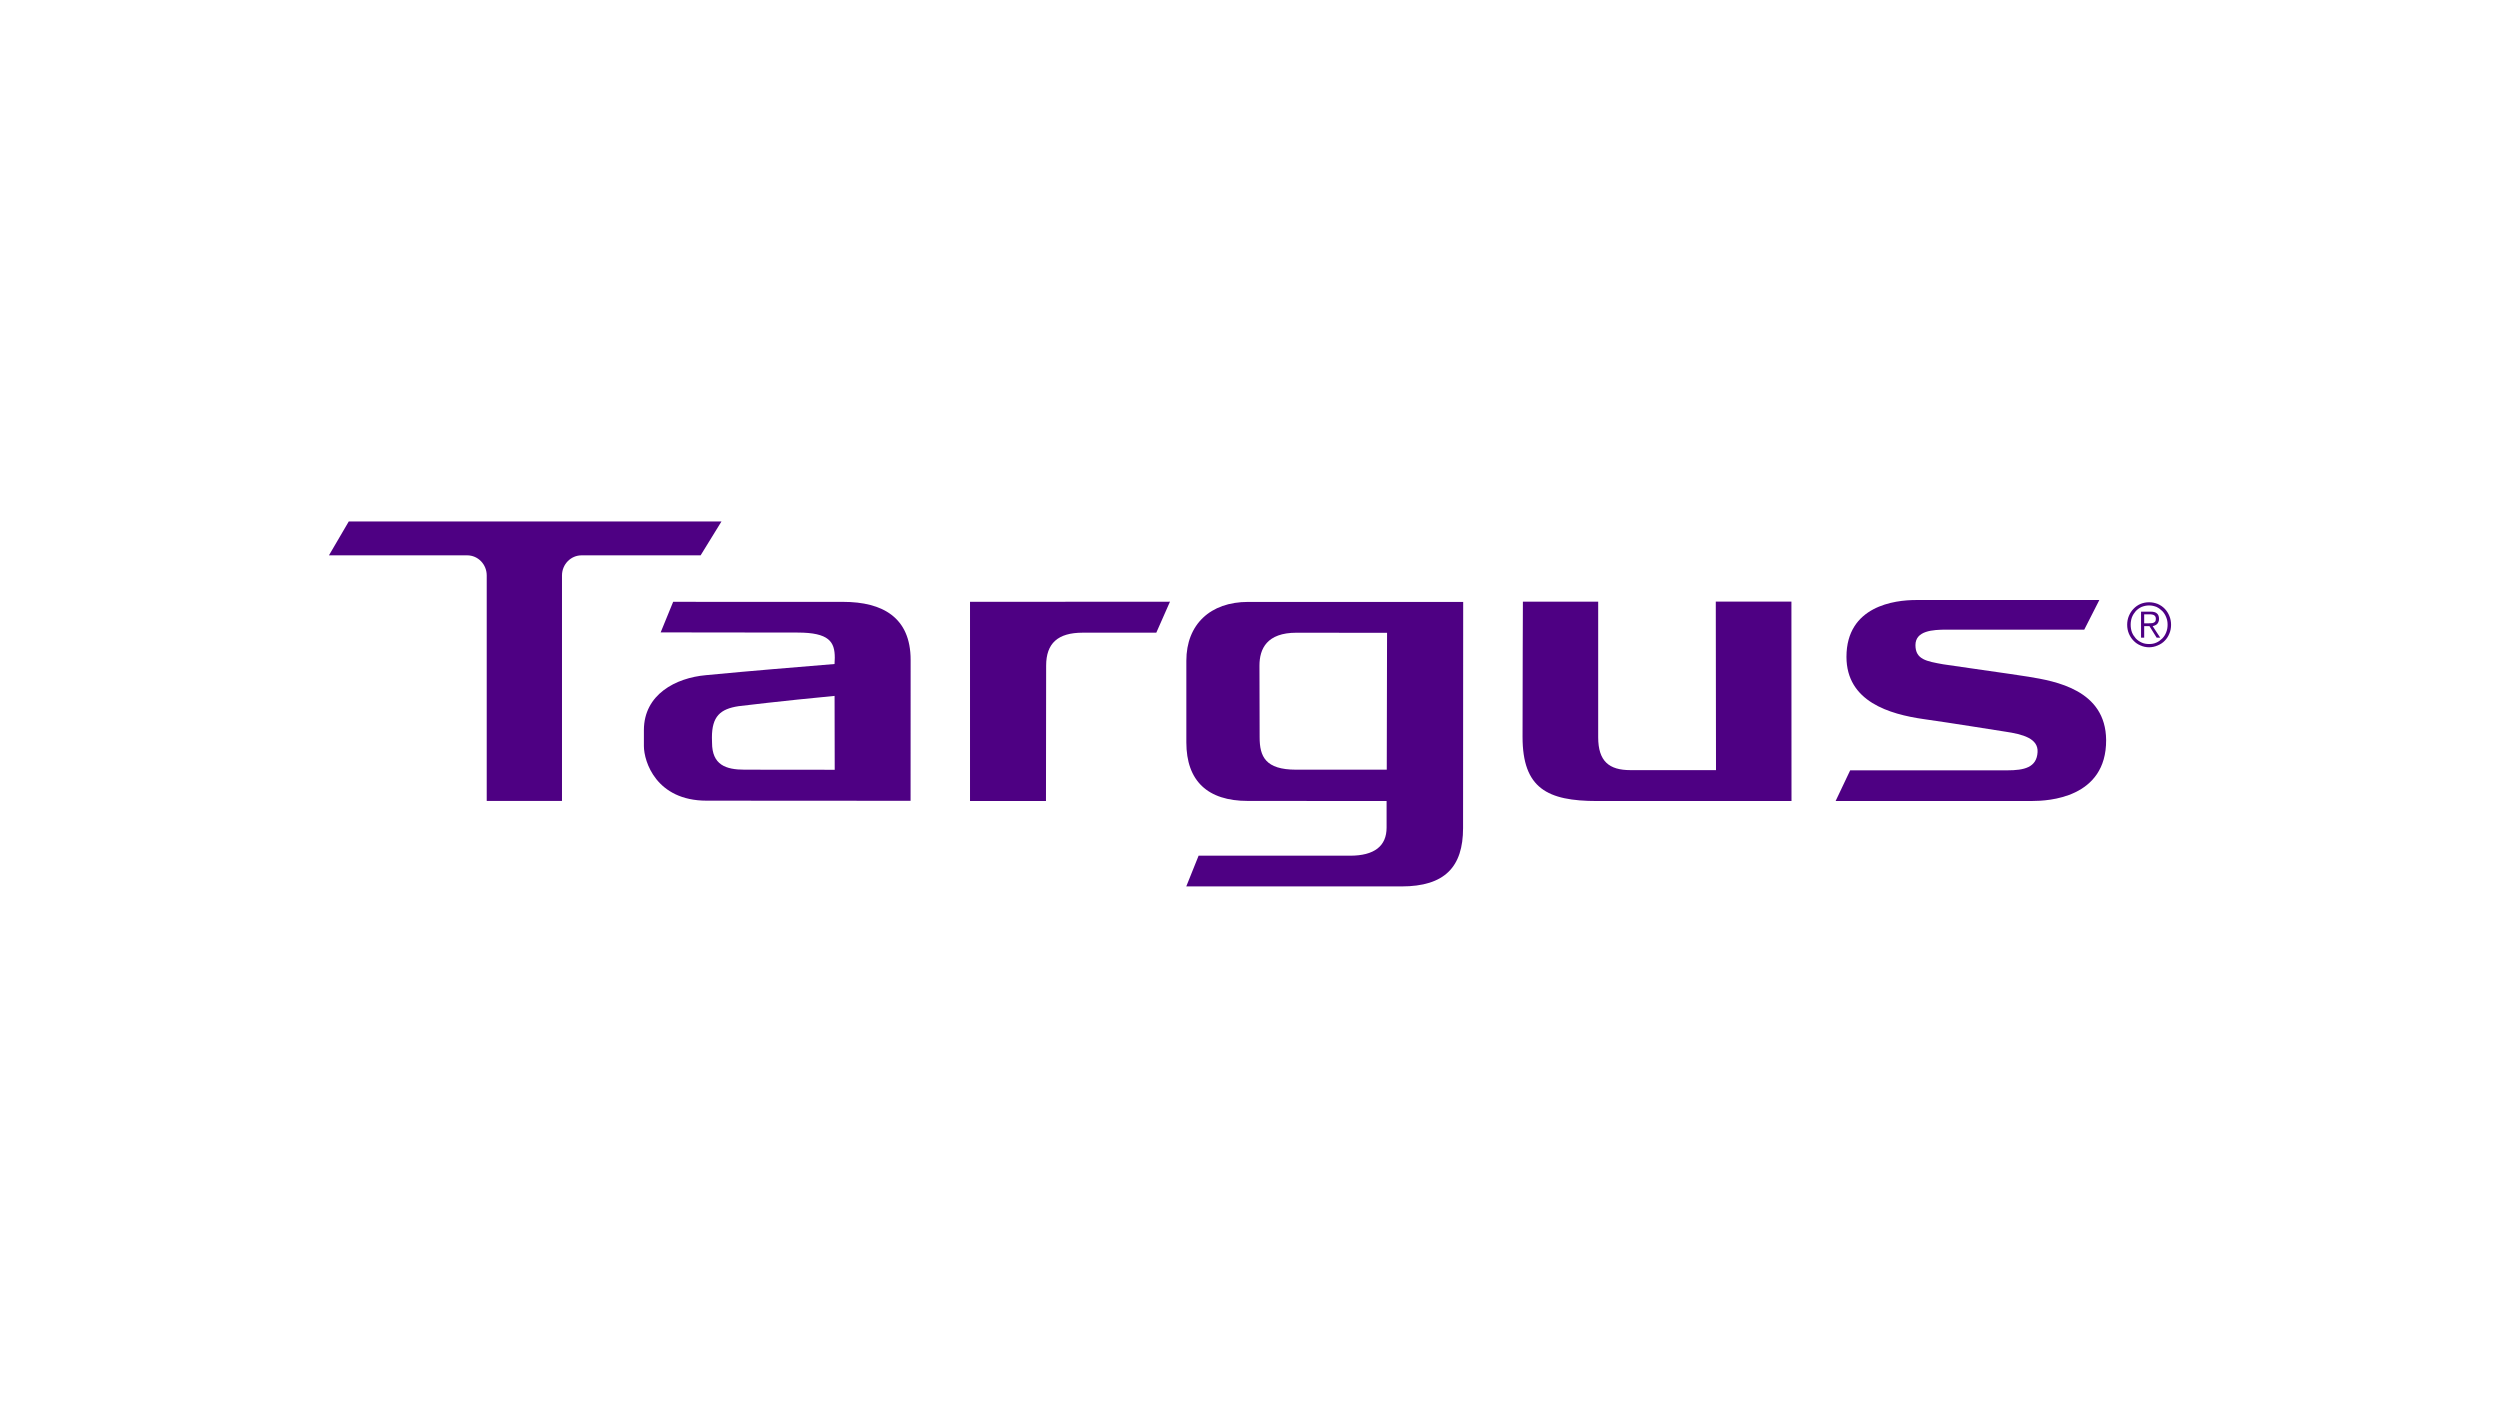 <svg width="190" height="107" viewBox="0 0 190 107" fill="none" xmlns="http://www.w3.org/2000/svg">
<g clip-path="url(#clip0_477_4299)">
<path d="M26.506 39.632L25 42.206H35.511C36.327 42.206 36.991 42.891 36.991 43.732V60.873H42.711V43.732C42.711 42.891 43.381 42.206 44.197 42.206H53.247L54.832 39.632H26.506Z" fill="#4E0083"/>
<path d="M94.861 45.745C91.973 45.745 90.162 47.464 90.162 50.217V56.418C90.162 59.347 91.77 60.871 94.839 60.871L105.381 60.877V62.893C105.381 64.299 104.457 65.033 102.598 65.033H91.093L90.156 67.368H106.516C109.791 67.368 111.193 65.894 111.193 62.935L111.202 45.745H94.858H94.861ZM105.391 58.496H98.502C96.164 58.496 95.732 57.491 95.732 56.033L95.719 50.586C95.719 49.301 96.288 48.087 98.531 48.087L105.416 48.094L105.394 58.496H105.391Z" fill="#4E0083"/>
<path d="M136.154 45.723H130.4L130.416 58.529H123.902C122.301 58.529 121.462 57.867 121.462 56.031V45.726H115.74C115.74 45.726 115.714 52.09 115.714 56.001C115.714 59.912 117.598 60.878 121.383 60.878H136.154L136.148 45.726L136.154 45.723Z" fill="#4E0083"/>
<path d="M159.545 45.602H145.603C144.017 45.602 140.331 46.043 140.331 49.921C140.331 53.313 143.582 54.279 146.216 54.654C148.227 54.935 151.722 55.502 152.367 55.6C153.759 55.802 154.919 56.132 154.855 57.163C154.791 58.334 153.832 58.545 152.558 58.545H140.614L139.508 60.874H154.471C155.614 60.874 160.094 60.675 160.066 56.239C160.037 52.439 156.234 51.77 154.159 51.431C152.996 51.239 148.211 50.577 147.674 50.485C146.429 50.257 145.574 50.13 145.574 49.031C145.574 47.931 146.889 47.853 147.941 47.853H158.404L159.548 45.606L159.545 45.602Z" fill="#4E0083"/>
<path d="M64.073 45.742C62.03 45.742 62.637 45.742 51.16 45.739L50.21 48.062L60.619 48.075C63.021 48.075 63.444 48.782 63.444 49.992L63.425 50.465C55.272 51.137 55.777 51.121 53.639 51.314C51.37 51.516 48.936 52.768 48.936 55.489V56.699C48.936 57.877 49.87 60.851 53.702 60.851C57.2 60.851 69.204 60.861 69.204 60.861C69.204 60.861 69.208 50.479 69.208 50.152C69.208 46.936 67.088 45.742 64.076 45.742H64.073ZM56.593 58.496C55.154 58.496 54.115 58.128 54.115 56.444L54.106 56.05C54.106 54.445 54.738 53.881 56.136 53.669C56.136 53.669 59.479 53.261 63.428 52.889L63.438 58.503L56.593 58.496Z" fill="#4E0083"/>
<path d="M87.879 48.084L88.918 45.729L73.721 45.739V60.874H79.494L79.507 50.589C79.507 48.89 80.397 48.084 82.284 48.084H87.879Z" fill="#4E0083"/>
<path d="M163.987 45.899C164.191 45.99 164.375 46.111 164.521 46.267C164.67 46.421 164.788 46.607 164.87 46.809C164.956 47.014 165.001 47.243 165.001 47.478C165.001 47.729 164.959 47.951 164.87 48.156C164.788 48.362 164.67 48.544 164.521 48.694C164.375 48.851 164.191 48.968 163.987 49.053C163.784 49.141 163.568 49.193 163.333 49.193C163.098 49.193 162.878 49.145 162.675 49.053C162.472 48.968 162.297 48.851 162.151 48.694C161.998 48.544 161.884 48.362 161.795 48.156C161.709 47.947 161.665 47.729 161.665 47.478C161.665 47.243 161.709 47.014 161.795 46.809C161.884 46.603 161.998 46.421 162.151 46.267C162.297 46.111 162.472 45.99 162.675 45.899C162.878 45.817 163.094 45.772 163.333 45.772C163.571 45.772 163.784 45.821 163.987 45.899ZM162.767 46.124C162.592 46.202 162.449 46.31 162.322 46.44C162.205 46.574 162.103 46.727 162.03 46.907C161.963 47.093 161.931 47.276 161.931 47.478C161.931 47.69 161.963 47.876 162.03 48.062C162.103 48.241 162.205 48.388 162.322 48.522C162.446 48.652 162.592 48.756 162.767 48.835C162.942 48.916 163.129 48.946 163.333 48.946C163.536 48.946 163.717 48.916 163.889 48.835C164.063 48.76 164.2 48.652 164.334 48.522C164.464 48.388 164.559 48.241 164.629 48.062C164.702 47.876 164.737 47.69 164.737 47.478C164.737 47.266 164.705 47.093 164.629 46.907C164.559 46.727 164.461 46.574 164.334 46.44C164.2 46.313 164.063 46.206 163.889 46.124C163.714 46.056 163.533 46.013 163.333 46.013C163.132 46.013 162.942 46.056 162.767 46.124ZM162.719 48.459V46.486H163.46C163.679 46.486 163.835 46.532 163.933 46.626C164.035 46.714 164.086 46.855 164.086 47.034C164.086 47.116 164.076 47.194 164.044 47.259C164.025 47.321 163.987 47.377 163.943 47.422C163.901 47.465 163.847 47.504 163.784 47.527C163.727 47.553 163.666 47.572 163.6 47.585L164.178 48.463H163.905L163.358 47.585H162.958V48.463H162.723L162.719 48.459ZM163.485 47.364C163.552 47.364 163.615 47.354 163.666 47.328C163.723 47.308 163.765 47.272 163.803 47.227C163.832 47.171 163.844 47.116 163.844 47.031C163.844 46.959 163.835 46.904 163.806 46.855C163.784 46.816 163.749 46.783 163.704 46.754C163.663 46.731 163.615 46.711 163.558 46.705C163.507 46.692 163.447 46.688 163.393 46.688H162.958V47.373H163.272C163.342 47.373 163.415 47.37 163.488 47.364H163.485Z" fill="#4E0083"/>
</g>
<defs>
<clipPath id="clip0_477_4299">
<rect width="140" height="27.736" fill="white" transform="translate(25 39.632)"/>
</clipPath>
</defs>
</svg>
